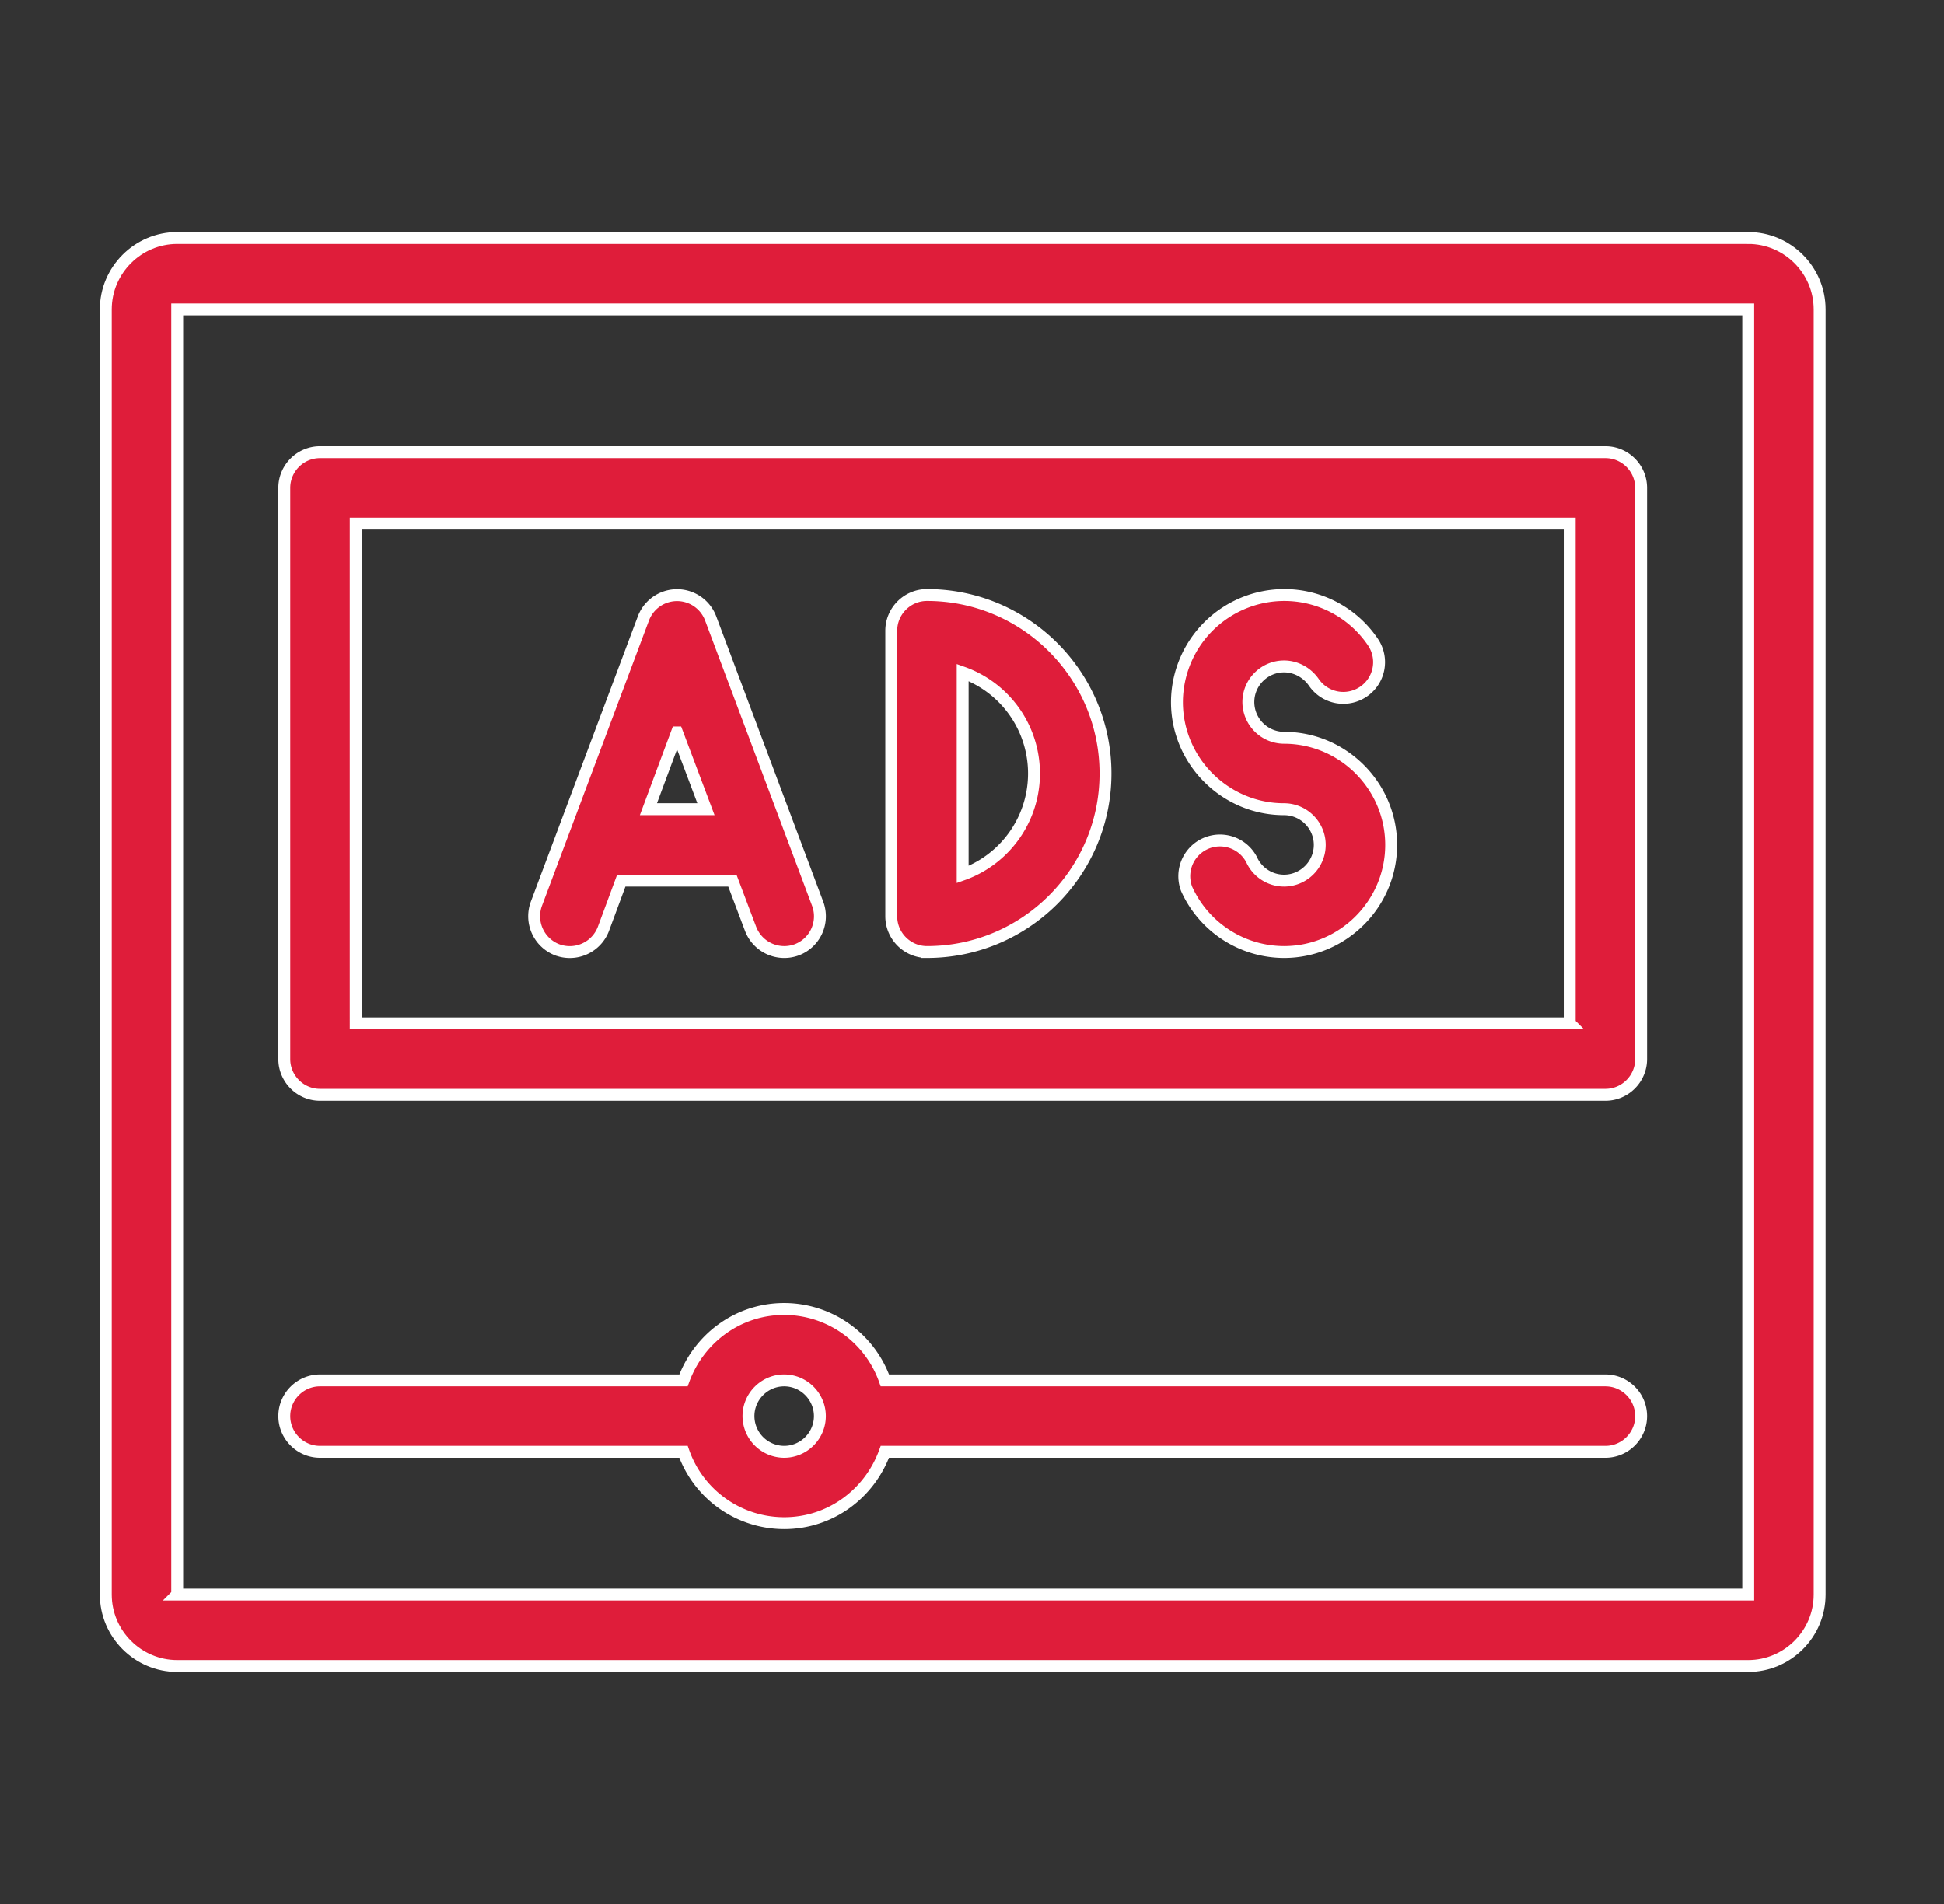 <svg xmlns="http://www.w3.org/2000/svg" width="49" height="48" fill="none" viewBox="0 0 49 48"><rect x="0" y="0" width="49" height="48" fill="#333333" stroke="none"/><g fill="#DF1D3A" stroke="#fff" stroke-width=".3" clip-path="url(#a)"><path d="M14.05 23.946a.907.907 0 0 0 1.16-.531l.45-1.215h2.8l.459 1.215a.91.91 0 0 0 1.16.531.903.903 0 0 0 .532-1.161l-2.7-7.2a.906.906 0 0 0-1.692 0l-2.7 7.2a.907.907 0 0 0 .53 1.161Zm3.015-5.481.729 1.935h-1.45l.72-1.935ZM23.365 24c2.484 0 4.5-2.016 4.5-4.5s-2.016-4.5-4.5-4.5c-.495 0-.9.405-.9.9v7.2c0 .495.405.9.9.9Zm.9-7.047a2.703 2.703 0 0 1 0 5.094v-5.094ZM32.366 20.4c.495 0 .9.405.9.9s-.405.9-.9.9a.898.898 0 0 1-.819-.531.9.9 0 0 0-1.638.738A2.7 2.7 0 0 0 32.366 24c1.485 0 2.7-1.215 2.7-2.7s-1.215-2.7-2.7-2.7a.903.903 0 0 1-.9-.9c0-.495.405-.9.9-.9.297 0 .576.153.747.396a.9.9 0 0 0 1.251.243.9.9 0 0 0 .243-1.251A2.695 2.695 0 0 0 32.366 15a2.708 2.708 0 0 0-2.7 2.7c0 1.485 1.215 2.7 2.7 2.7Z"/><path d="M44.066 6h-39.6c-.99 0-1.8.81-1.8 1.8v32.4c0 .99.81 1.8 1.8 1.8h39.6c.99 0 1.8-.81 1.8-1.8V7.8c0-.99-.81-1.8-1.8-1.8Zm-39.6 34.2V7.8h39.6v32.4h-39.6Z"/><path d="M40.466 11.4h-32.4c-.495 0-.9.405-.9.9v14.4c0 .495.405.9.9.9h32.4c.495 0 .9-.405.9-.9V12.3c0-.495-.405-.9-.9-.9Zm-.9 14.4h-30.6V13.2h30.6v12.6ZM40.466 34.8H22.304a2.692 2.692 0 0 0-2.538-1.8c-1.179 0-2.16.756-2.538 1.8H8.066c-.495 0-.9.405-.9.9s.405.9.9.9h9.162a2.692 2.692 0 0 0 2.538 1.8c1.179 0 2.16-.756 2.538-1.8h18.162c.495 0 .9-.405.9-.9s-.405-.9-.9-.9Zm-20.7 1.8a.903.903 0 0 1-.9-.9c0-.495.405-.9.9-.9s.9.405.9.9-.405.9-.9.9Z"/></g><defs><clipPath id="a"><path fill="#fff" d="M.666 0h48v48h-48z"/></clipPath></defs></svg>